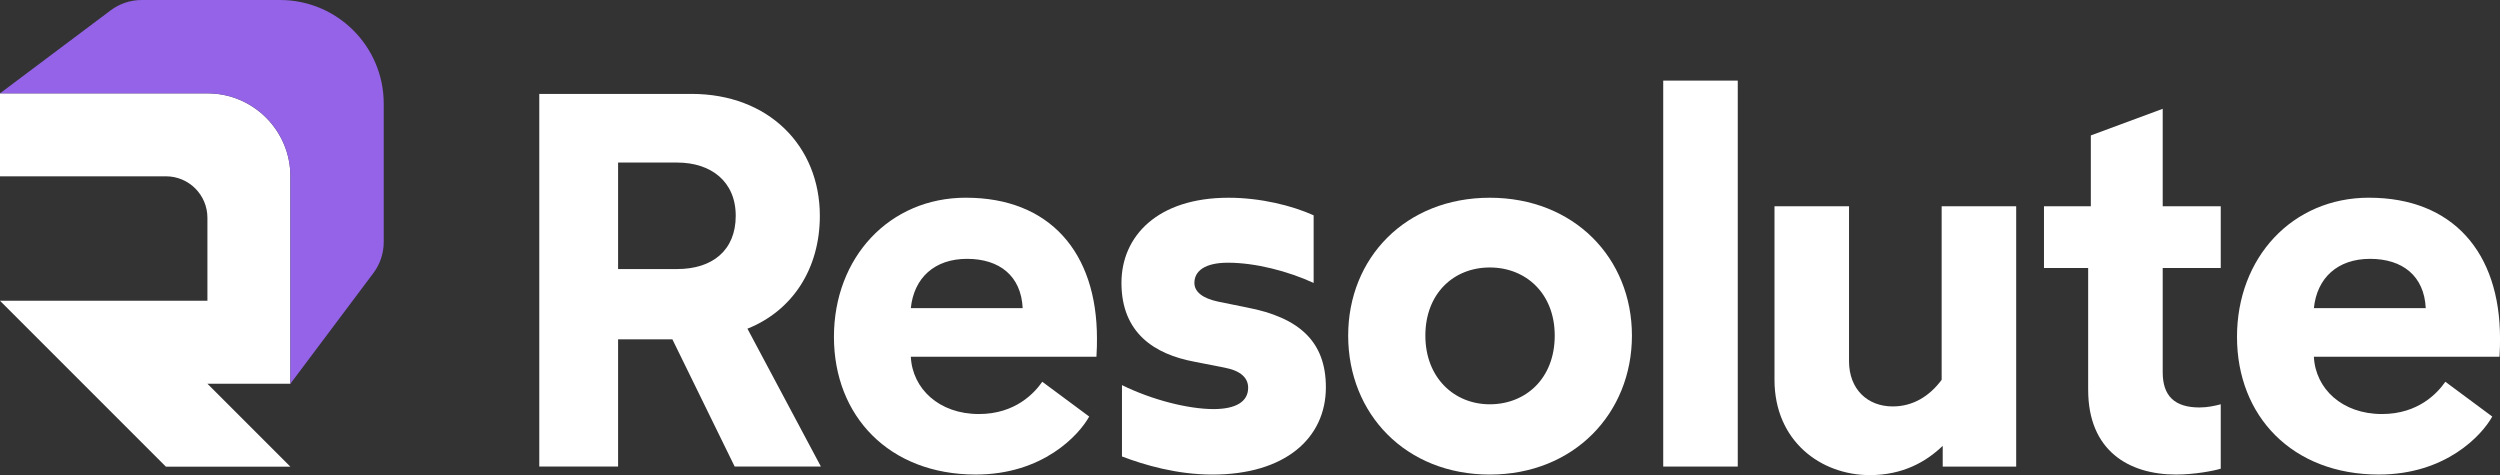 <?xml version="1.0" encoding="UTF-8"?><svg id="Layer_2" xmlns="http://www.w3.org/2000/svg" viewBox="0 0 1205.26 229.04"><rect x="0" y="0" width="1205.26" height="229.04" fill="#333333" stroke="none"/><defs><style>.cls-1{fill:#fff;}.cls-2{fill:#9463e7;}.cls-3{fill:#191919;}</style></defs><g id="Layer_2-2"><g id="Resolute_Logo_Primary_on_Purple"><g><path class="cls-1" d="M100,45c.15,0,.31,0,.46,.01-.18,0-.35,0-.53-.01h.07Z"/><path class="cls-1" d="M139.99,84.03v.51c-.55-21.59-17.94-38.98-39.53-39.53h.5c.69,.02,1.37,.05,2.05,.11,.34,.02,.68,.05,1.02,.09,18.52,1.88,33.31,16.37,35.65,34.75,.17,1.33,.28,2.69,.31,4.07Z"/><path class="cls-1" d="M140,85v.59c0-.35,0-.7-.01-1.05,.01,.15,.01,.31,.01,.46Z"/></g><path class="cls-1" d="M354.19,224.93l-30.03-61.34h-26.18v61.34h-37.99V45.27h73.4c37.22,0,61.86,25.15,61.86,58.78,0,25.41-13.09,45.69-34.91,54.41l35.42,66.47h-41.58Zm-56.21-95.22h28.49c16.94,0,28.23-8.98,28.23-25.67s-12.06-25.67-28.23-25.67h-28.49v51.33Z"/><path class="cls-1" d="M540.91,220.06v-34.39c14.63,7.19,32.08,11.55,44.15,11.55,10.78,0,16.68-3.59,16.68-10.27,0-4.62-3.34-8.21-11.55-9.75l-14.37-2.82c-19.25-3.59-35.16-13.86-35.16-37.99,0-22.59,17.45-41.06,51.59-41.06,15.66,0,30.8,3.85,41.06,8.47v32.6c-12.32-5.65-27.98-9.75-41.32-9.75-11.29,0-16.17,4.11-16.17,9.75,0,4.36,4.11,7.44,11.29,8.98l13.86,2.82c25.67,4.88,38.24,16.68,38.24,38.5,0,24.64-19.76,42.09-54.67,42.09-17.2,0-32.85-4.62-43.63-8.73Z"/><path class="cls-1" d="M649.96,161.8c0-37.47,27.72-66.47,68.27-66.47s68.53,29,68.53,66.47-27.98,66.99-68.53,66.99-68.27-29.26-68.27-66.99Zm99.58,0c0-20.28-13.86-32.85-31.31-32.85s-31.06,12.58-31.06,32.85,13.86,33.11,31.06,33.11,31.31-12.32,31.31-33.11Z"/><path class="cls-1" d="M801.85,38.86h35.93V224.93h-35.93V38.86Z"/><path class="cls-1" d="M855.49,183.1V99.43h35.93v74.69c0,13.6,8.98,21.82,21.05,21.82,9.75,0,17.71-4.88,23.61-12.83V99.43h35.93v125.51h-35.42v-10.01c-7.96,7.7-19.25,14.12-35.16,14.12-23.61,0-45.94-16.43-45.94-45.94Z"/><path class="cls-1" d="M1006.71,187.97v-58.77h-21.3v-29.77h22.59v-34.14l34.65-12.83v46.97h27.98v29.77h-27.98v50.3c0,11.29,5.65,16.94,17.71,16.94,3.85,0,7.44-.77,10.27-1.54v31.06c-3.34,1.03-12.58,2.82-21.56,2.82-22.84,0-42.35-11.55-42.35-40.81Z"/><g><path class="cls-3" d="M100,45c.15,0,.31,0,.46,.01-.18,0-.35,0-.53-.01h.07Z"/><path class="cls-3" d="M139.99,84.03v.51c-.55-21.59-17.94-38.98-39.53-39.53h.5c.69,.02,1.37,.05,2.05,.11,.34,.02,.68,.05,1.02,.09,18.52,1.88,33.31,16.37,35.65,34.75,.17,1.33,.28,2.69,.31,4.07Z"/><path class="cls-3" d="M140,85v.59c0-.35,0-.7-.01-1.05,.01,.15,.01,.31,.01,.46Z"/></g><path class="cls-1" d="M1142.12,95.32c40.27,0,63.15,26.25,63.15,67.83,0,2.43,0,4.86-.25,8.82h-89.49c.75,15.49,13.67,27.64,32.81,27.64,17.65,0,26.84-10.21,30.57-15.56l22.62,16.77c-4.97,8.99-22.37,27.96-54.69,27.96-41.77,0-68.37-28.2-68.37-66.37s26.6-67.1,63.64-67.1Zm27.34,53.24c-.75-15.56-11.18-23.77-26.84-23.77s-25.6,9.18-27.09,23.77h53.94Z"/><path class="cls-1" d="M465.7,95.32c40.27,0,63.15,26.25,63.15,67.83,0,2.43,0,4.86-.25,8.82h-89.49c.75,15.49,13.67,27.64,32.81,27.64,17.65,0,26.84-10.21,30.57-15.56l22.62,16.77c-4.97,8.99-22.37,27.96-54.69,27.96-41.77,0-68.37-28.2-68.37-66.37s26.6-67.1,63.64-67.1Zm27.34,53.24c-.75-15.56-11.18-23.77-26.84-23.77s-25.6,9.18-27.09,23.77h53.94Z"/><g><path class="cls-1" d="M0,45v40s80,0,80,0c11.05,0,20,8.95,20,20v40s-100,0-100,0l80,80h60s-40-40-40-40h40s0-99.93,0-99.93c0-22.13-17.94-40.07-40.07-40.07H0Z"/><path class="cls-2" d="M53.33,5L0,45H100c22.09,0,40,17.91,40,40v100l40-53.33c3.25-4.33,5-9.59,5-15V50c0-27.61-22.39-50-50-50H68.33c-5.41,0-10.67,1.75-15,5Z"/></g></g></g></svg>